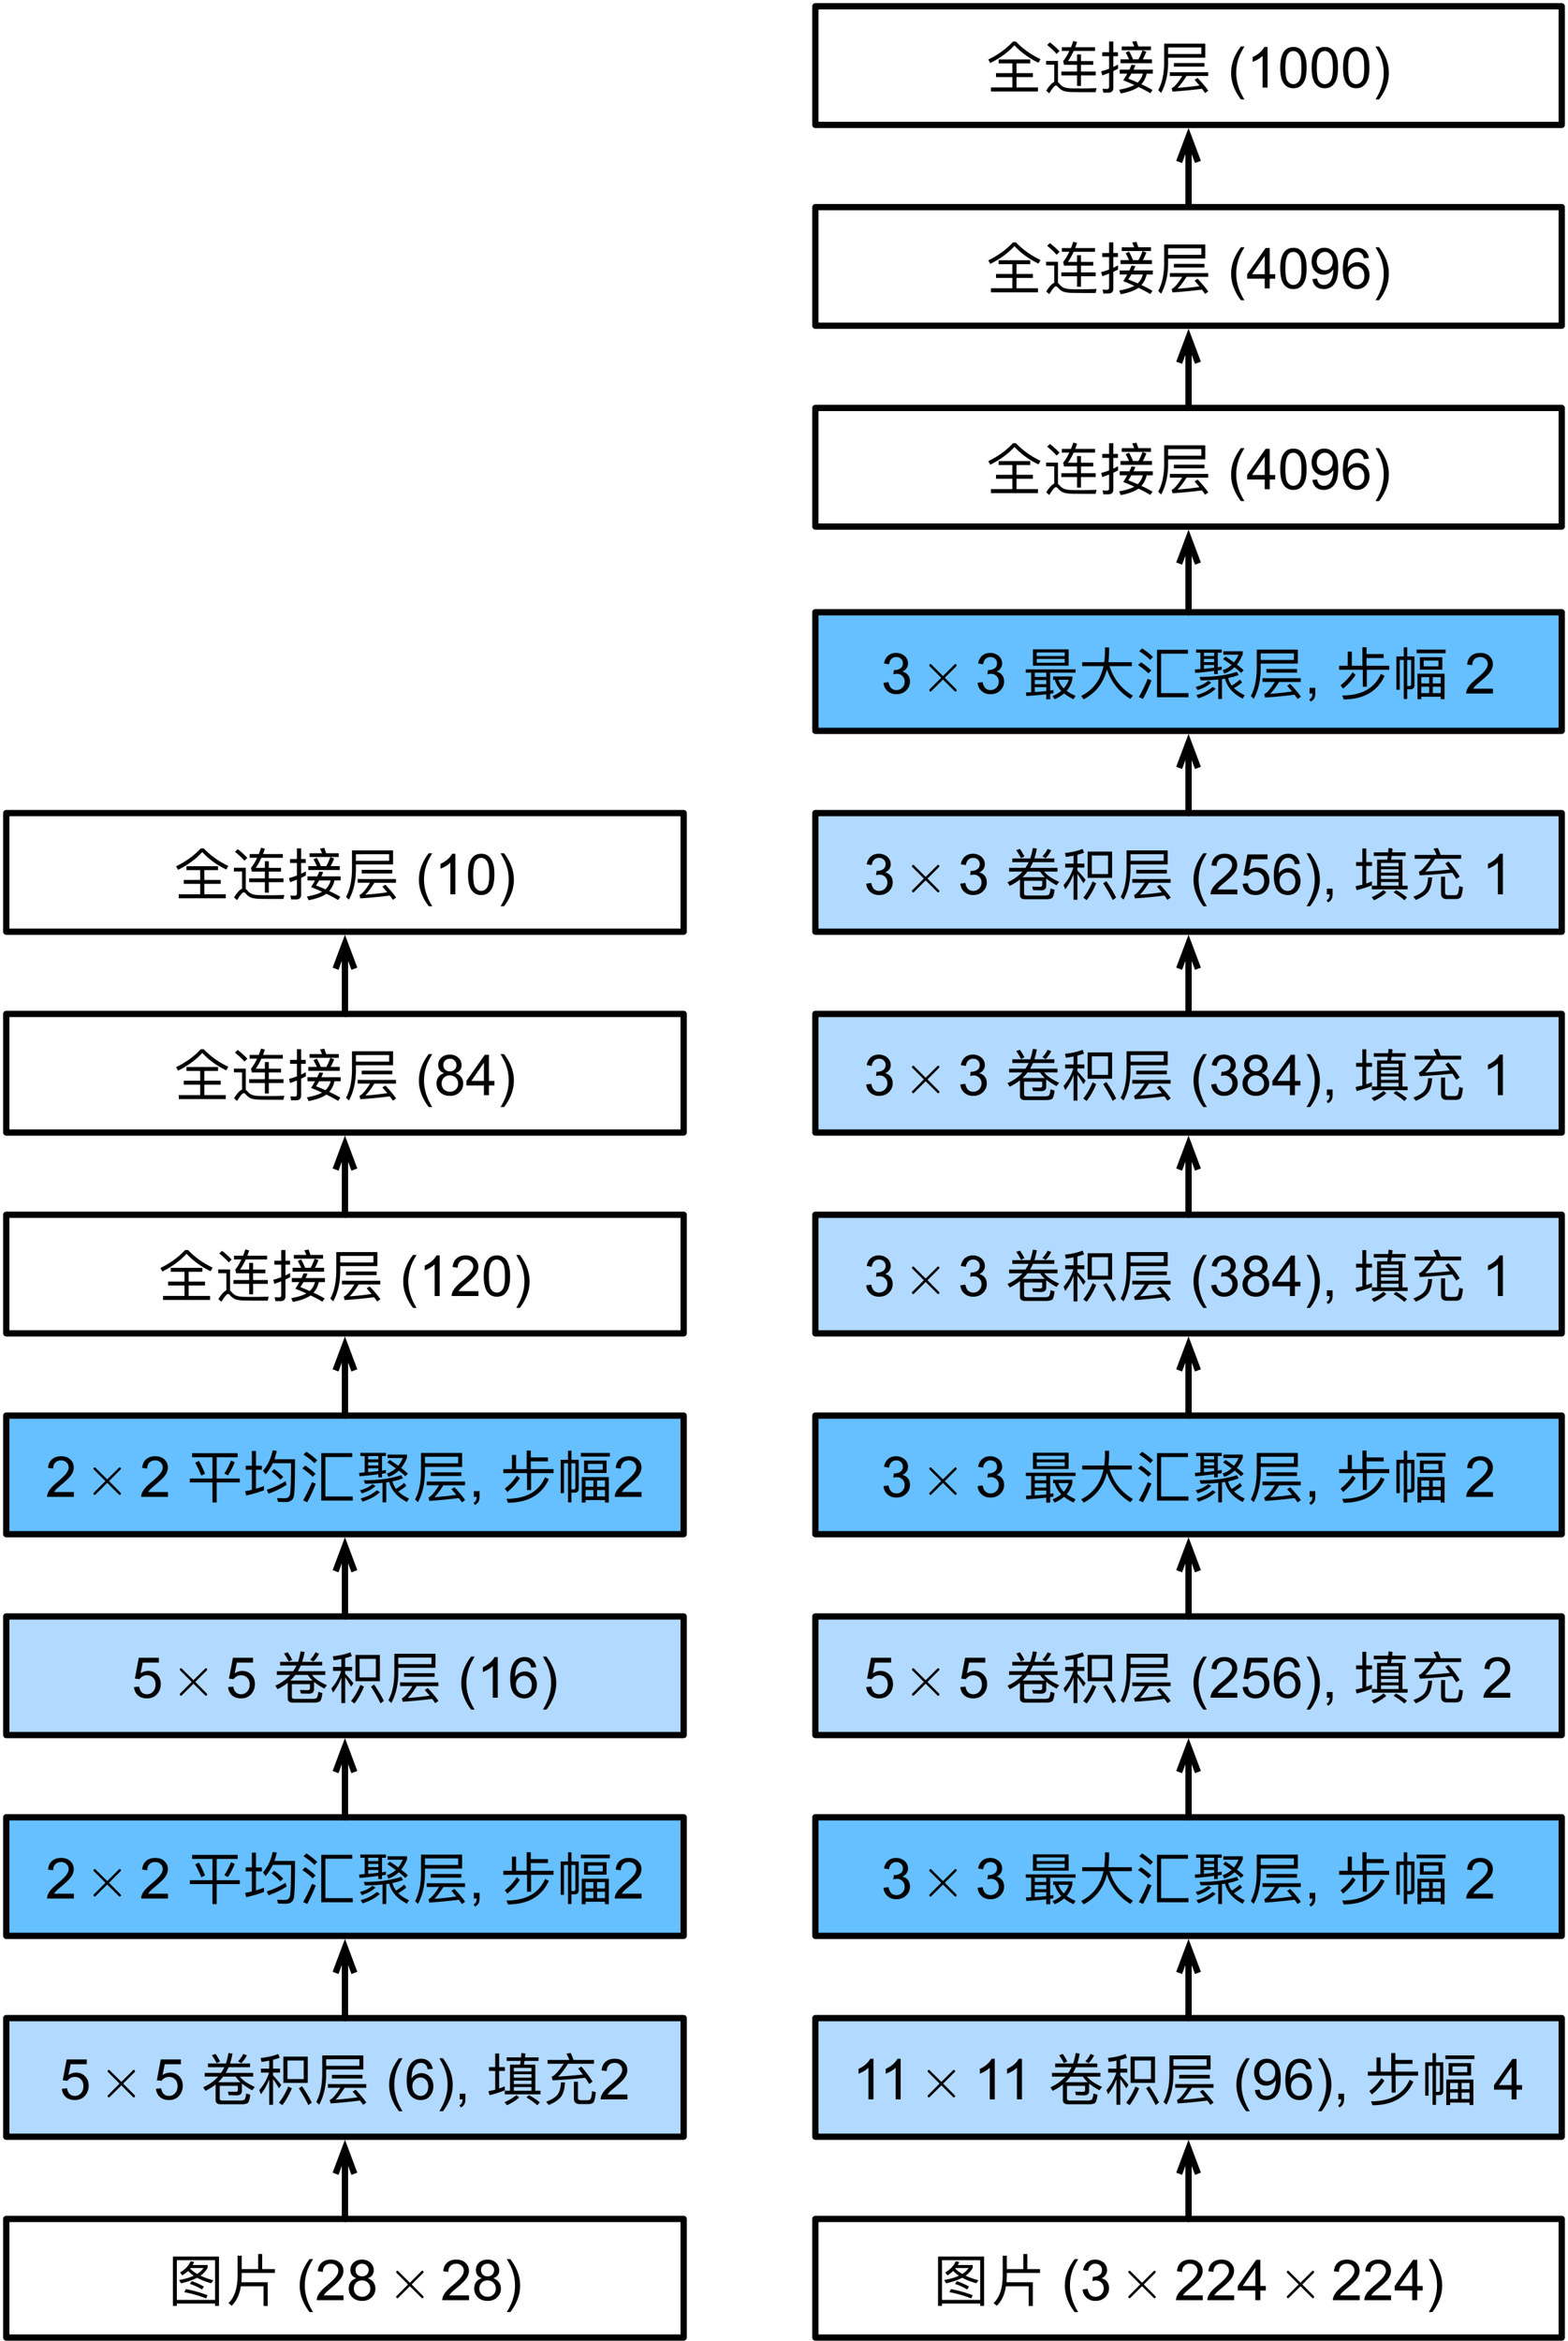 <svg xmlns="http://www.w3.org/2000/svg" xmlns:xlink="http://www.w3.org/1999/xlink" width="250pt" height="373pt" viewBox="0 0 250 373"><defs><symbol id="a" overflow="visible"><path d="M3.64-6.187c-.296.687-.843 1.28-1.671 1.765l.36.469a6.3 6.3 0 0 0 .921-.703c.25.265.563.515.906.75-.625.297-1.406.531-2.343.687l.296.531q1.523-.35 2.579-.89c.625.344 1.375.64 2.25.875l.328-.485a11 11 0 0 1-2.047-.718c.5-.36.89-.781 1.14-1.266v-.437H3.984c.079-.172.157-.328.235-.5Zm1.047 2a6.2 6.2 0 0 1-1.109-.829.3.3 0 0 1 .078-.109h2.047c-.234.36-.578.672-1.016.938m-1.796 2.42-.25.485c1.218.234 2.375.562 3.484 1l.219-.516a20.5 20.5 0 0 0-3.453-.969m.937-1.265-.297.437c.672.219 1.313.5 1.938.89l.297-.468a11 11 0 0 0-1.938-.86m4.344-3.922H.828v7.86h.625V.53h6.094v.375h.625ZM1.453-.047v-6.328h6.094v6.328Zm0 0" style="stroke:none"/></symbol><symbol id="b" overflow="visible"><path d="M2.797-4.344h5.297v-.61H6.063v-2.405h-.641v2.406H2.797v-2.14H2.14v3.296C2.109-1.859 1.64-.437.688.453l.5.438C1.953.17 2.452-.875 2.656-2.22h3.625V.92h.657v-3.78H2.75l.047-.938Zm0 0" style="stroke:none"/></symbol><symbol id="n" overflow="visible"><path d="m2.36-7.234-.579.203c.266.36.516.781.75 1.25l.547-.25a8 8 0 0 0-.719-1.203m4.421 0a4 4 0 0 1-.828 1.172l.516.296c.36-.359.656-.78.89-1.25ZM1.156-5.72v.594h2.61a5.2 5.2 0 0 1-.532.906H.641v.594h2.14c-.625.703-1.422 1.281-2.39 1.703l.359.563a8.2 8.2 0 0 0 1.625-1.016V.078c0 .469.266.703.813.703h3.328C7 .781 7.313.703 7.5.578c.188-.172.313-.61.39-1.312l-.64-.203c-.047.453-.125.75-.219.921-.078.125-.312.204-.687.204h-2.89c-.282 0-.423-.11-.423-.313v-2.031h2.89v.672c0 .187-.124.28-.359.28-.375 0-.78-.015-1.234-.03l.14.562c.438.016.876.031 1.345.031.484-.03.734-.25.75-.671v-1.22q.68.564 1.64 1.079l.422-.531C7.531-2.47 6.719-3 6.235-3.625h2.124v-.594H3.984c.172-.281.313-.593.47-.906h3.405v-.594H4.672a11 11 0 0 0 .39-1.578l-.64-.078a10 10 0 0 1-.406 1.656Zm2.422 2.094h2c.203.313.453.61.766.89H2.78q.422-.398.797-.89m0 0" style="stroke:none"/></symbol><symbol id="o" overflow="visible"><path d="M.688-5.969c.437-.047.843-.125 1.234-.203v1.281H.594v.625H1.89A7.3 7.3 0 0 1 .328-1.484l.266.672c.547-.704.984-1.516 1.328-2.391V.859h.61V-3.25c.265.36.577.86.952 1.484l.36-.53A22 22 0 0 0 2.53-3.814v-.453h1.11v-.625H2.53v-1.421a10 10 0 0 0 1.063-.313l-.235-.61c-.796.329-1.734.532-2.796.641Zm3.484-.843v4.187h3.89v-4.187Zm3.25 3.578H4.828v-2.953h2.594ZM4.953-2.047c-.406 1-.906 1.86-1.484 2.578l.547.39A12 12 0 0 0 5.53-1.765Zm2.203-.047-.515.328c.625.97 1.14 1.86 1.515 2.672l.547-.39c-.36-.735-.875-1.61-1.547-2.61m0 0" style="stroke:none"/></symbol><symbol id="p" overflow="visible"><path d="M2.922-3.906v.578h4.875v-.578Zm-.64 1.469v.593H4.25C3.625-.828 3.094-.204 2.703.031c-.047.016-.078.047-.14.063l.14.547A70 70 0 0 0 7.391.188c.187.218.343.453.5.687l.515-.36C8.016-.061 7.437-.75 6.703-1.53l-.484.297c.265.312.531.609.781.906a43 43 0 0 1-3.516.375c.422-.375.907-1.016 1.454-1.89H8.39v-.594Zm5.015-3.954v1.047H2V-6.39ZM2-4.766h5.922V-7H1.375v2.984C1.359-2.203 1.047-.734.422.406L.89.844C1.625-.516 2-2.141 2-4.016Zm0 0" style="stroke:none"/></symbol><symbol id="t" overflow="visible"><path d="M4.219-7.375v2.953H2.53v-2.25h-.656v2.25H.5v.64h3.781v2.704h.64v-2.703H8.5v-.64H4.875v-1.235h2.734v-.625H4.875v-1.094Zm2.937 4.25C6.172-.844 4.11.313 1 .313l.234.625Q6.04.914 7.75-2.812Zm-4.5-.266A8.4 8.4 0 0 1 .734-1.312l.407.53a9.4 9.4 0 0 0 1.984-2.187Zm0 0" style="stroke:none"/></symbol><symbol id="u" overflow="visible"><path d="M3.86-7v.578h4.624V-7Zm.515 1.219v1.984h3.578V-5.78Zm2.969 1.453h-2.36v-.922h2.36Zm.968 1.172H4V.906h.61v-.39h3.093v.39h.61ZM4.61-.062v-1.016h1.25v1.016Zm1.829 0v-1.016h1.265v1.016ZM4.609-1.61v-1h1.25v1Zm1.829-1h1.265v1H6.437ZM2.89-.672c.406 0 .625-.219.625-.656v-4.578H2.359V-7.36h-.546v1.453H.64v5.312h.53v-4.75h.642v6.22h.546V-.719v.047Zm-.532-4.672h.625v3.907c0 .156-.093.25-.265.25l-.36-.016Zm0 0" style="stroke:none"/></symbol><symbol id="w" overflow="visible"><path d="M.547-3.844v.516h.86v3.125l-.844.031.078.563A68 68 0 0 0 3.813.125v.797h.624V.047c.172-.031.36-.063.516-.094v-.515a5 5 0 0 1-.516.078v-2.844h4.047v-.516Zm1.437 3.61v-.782h1.829v.625c-.547.063-1.157.11-1.829.157m0-1.25v-.672h1.829v.672Zm0-1.157v-.687h1.829v.687Zm-.296-4.39v2.593h5.687V-7.03ZM6.75-4.906H2.297v-.61H6.75ZM2.297-5.97v-.578H6.75v.578Zm2.89 3.782A4.1 4.1 0 0 0 6.203-.423c-.375.328-.844.594-1.39.828l.328.5a5.8 5.8 0 0 0 1.515-.922c.407.344.907.641 1.5.922l.328-.531a6.8 6.8 0 0 1-1.421-.797c.437-.5.734-1.094.906-1.797v-.5H4.906v.531ZM6.61-.813a3.15 3.15 0 0 1-.859-1.374h1.64c-.156.5-.421.968-.78 1.374m0 0" style="stroke:none"/></symbol><symbol id="x" overflow="visible"><path d="M.547-4.984v.625h3.39C3.47-2.141 2.282-.562.376.39l.406.53c1.906-1 3.157-2.593 3.703-4.78C5.172-1.812 6.406-.25 8.22.859l.406-.515C6.781-.75 5.531-2.328 4.906-4.36h3.547v-.625H4.72c.062-.563.11-1.141.11-1.782v-.578h-.657v.735a14 14 0 0 1-.125 1.625Zm0 0" style="stroke:none"/></symbol><symbol id="y" overflow="visible"><path d="M4.125-.062v-6.282h4.281v-.625H3.47V.594h5.015v-.656ZM1.094-7.187l-.453.453c.75.484 1.328.937 1.734 1.375l.453-.47a12 12 0 0 0-1.734-1.359M.922-4.985l-.469.453c.703.468 1.235.906 1.64 1.328l.47-.469q-.68-.656-1.641-1.312m1.062 2.656C1.594-1.344 1.11-.375.578.562l.656.297c.5-.906.938-1.906 1.36-2.953Zm0 0" style="stroke:none"/></symbol><symbol id="z" overflow="visible"><path d="M4.234-2.234V.875h.594v-3.172l.484-.078Q5.829-.359 8.126.813l.328-.547C7.766-.047 7.188-.422 6.75-.86c.516-.313.953-.61 1.281-.907l-.344-.453c-.343.328-.78.64-1.296.953a3.4 3.4 0 0 1-.578-1.203A10 10 0 0 0 7.5-2.954l-.297-.5c-1.562.531-3.562.812-5.953.812l.188.547a26 26 0 0 0 2.796-.14M.704-7.016v.516h.687v2.61c-.297.015-.578.046-.891.078l.063.53a48 48 0 0 0 3.015-.327v.5h.578v-.578c.203-.032.407-.063.625-.094v-.5c-.203.031-.422.062-.625.11V-6.5h.625v-.516Zm1.25 3.079v-.61h1.624v.438c-.5.062-1.047.125-1.625.172m0-1.063v-.516h1.624V-5Zm0-.969V-6.5h1.624v.531Zm3.437.094-.39.39c.484.313.953.641 1.36.938a3.8 3.8 0 0 1-1.423.828l.25.531a4.4 4.4 0 0 0 1.641-1c.39.297.734.594 1.031.907l.422-.422a14 14 0 0 0-1.078-.906c.36-.453.688-1 .938-1.657v-.468H5.047v.547h2.437c-.218.453-.453.875-.75 1.234-.406-.313-.859-.61-1.343-.922M2.64-2.031c-.25.219-.532.39-.828.562a6 6 0 0 1-1.172.422l.312.5c.516-.187.953-.36 1.281-.547.297-.172.594-.375.891-.64Zm.703.984a6.4 6.4 0 0 1-1.094.734A6.8 6.8 0 0 1 .75.25l.313.516C1.734.53 2.266.313 2.688.078a6.6 6.6 0 0 0 1.14-.828Zm0 0" style="stroke:none"/></symbol><symbol id="C" overflow="visible"><path d="M3.281-6.687v.562h2.235c-.032.188-.063.39-.094.594h-1.61v4.156H2.97v.578h5.703v-.578h-.828v-4.156H6.03c.032-.188.063-.39.094-.594h2.234v-.562H6.203c.016-.204.047-.391.063-.61L5.64-7.39c-.032.235-.047.47-.063.704Zm1.14 5.312v-.594h2.813v.594Zm0-1.062v-.547h2.813v.547Zm0-1.016V-4h2.813v.547Zm0-1v-.563h2.813v.563ZM6.829-.672l-.406.36c.61.359 1.203.765 1.734 1.25l.406-.454A10.5 10.5 0 0 0 6.829-.672m-2-.015c-.516.437-1.14.812-1.89 1.14l.39.485C4.094.578 4.75.172 5.266-.298ZM.453-5.141v.61h1v3l-1.078.234.172.625c.86-.203 1.687-.469 2.437-.765v-.641a16 16 0 0 1-.906.344v-2.797H3v-.61h-.922v-2.171h-.625v2.171Zm0 0" style="stroke:none"/></symbol><symbol id="D" overflow="visible"><path d="m4.484-7.39-.687.109c.187.312.344.64.484 1H.797v.61h2.578c-.734 1.077-1.328 1.75-1.766 2-.046.015-.093.03-.156.046l.156.594a91 91 0 0 0 5.188-.406c.234.328.437.656.625.984l.547-.375c-.422-.688-1.016-1.485-1.782-2.406l-.515.328c.266.312.516.625.75.953-1.313.14-2.64.25-3.953.328.453-.406.984-1.094 1.578-2.047h4.156v-.61H4.938a14 14 0 0 0-.454-1.109M2.938-2.704c-.047.922-.25 1.594-.594 2C2-.281 1.406.078.578.375l.406.516C1.906.516 2.547.078 2.938-.422c.359-.484.578-1.234.64-2.281ZM7.328.75q.492 0 .75-.234c.188-.188.313-.735.406-1.657l-.593-.171c-.047.75-.157 1.203-.297 1.328a.76.76 0 0 1-.438.125H6.11c-.312 0-.468-.141-.468-.407v-2.546H5v2.656c0 .61.313.906.938.906Zm0 0" style="stroke:none"/></symbol><symbol id="K" overflow="visible"><path d="M4.266-7.328q-1.57 1.71-3.938 2.86l.313.562c1.593-.797 2.875-1.75 3.859-2.828 1.063 1.14 2.328 2.062 3.828 2.78l.328-.577a12.9 12.9 0 0 1-3.922-2.797ZM1.984-4.484v.625h2.188v1.562h-2.61v.625h2.61v1.656H.75v.641h7.5v-.64H4.828v-1.657h2.61v-.625h-2.61v-1.562h2.188v-.625Zm0 0" style="stroke:none"/></symbol><symbol id="L" overflow="visible"><path d="m1.156-7.203-.437.422c.625.515 1.14.984 1.5 1.422l.469-.453c-.422-.47-.938-.922-1.532-1.391M6.375.734h2.063l.156-.64c-.235.015-.578.015-1 .031-.453.016-.875.016-1.297.016-.703 0-1.281 0-1.75-.016-.531-.016-.922-.094-1.203-.219-.25-.11-.469-.297-.688-.562-.078-.078-.14-.156-.219-.203v-3.375H.548v.593h1.297v2.735C1.47-.734 1.048-.281.564.484l.484.438c.5-.828.86-1.25 1.062-1.25.11 0 .235.078.344.234.281.313.594.547.953.657.36.093.813.156 1.39.156.563.015 1.095.015 1.579.015M3.063-6.422v.594H4.25c-.297.64-.625 1.187-.984 1.61l.14.593h2.078v1.078h-2.5v.61h2.5v1.671h.625v-1.671h2.344v-.61H6.11v-1.078h1.954v-.594H6.109V-5.28h-.625v1.062H4.031c.328-.468.625-1 .907-1.61h3.406v-.593H5.188c.109-.281.203-.547.296-.844l-.609-.156c-.11.344-.234.688-.36 1Zm0 0" style="stroke:none"/></symbol><symbol id="M" overflow="visible"><path d="m4.766-5.828-.532.25c.188.328.36.687.547 1.078H3.406v.625h5.016V-4.5H6.969q.304-.54.562-1.219l-.61-.218c-.187.515-.39.984-.64 1.437h-.875a12 12 0 0 0-.64-1.328m1.187-1.578-.672.11c.094.218.203.468.313.75H3.609v.593h4.657v-.594H6.25c-.11-.312-.203-.61-.297-.86M1.453.812c.531 0 .813-.25.813-.78v-2.657L3.016-3v-.656l-.75.375V-5H3v-.625h-.734v-1.703h-.672v1.703H.5V-5h1.094v2a10 10 0 0 1-1.266.406l.172.656c.36-.125.734-.265 1.094-.406v2.219c0 .234-.125.344-.36.344C1.016.219.781.203.547.188l.125.625Zm3.703-4.437c-.093.25-.203.5-.328.766H3.281v.64h1.203c-.187.344-.39.688-.64 1.063.625.25 1.219.484 1.765.75-.562.312-1.375.562-2.421.75l.265.594C4.75.688 5.688.328 6.281-.095 7 .25 7.625.578 8.156.906l.36-.515a19 19 0 0 0-1.782-.922c.422-.453.704-1.031.844-1.688h.984v-.64H5.485c.11-.22.204-.453.297-.703ZM6.97-2.219a2.8 2.8 0 0 1-.83 1.422 33 33 0 0 0-1.5-.625c.172-.25.343-.516.5-.797Zm0 0" style="stroke:none"/></symbol><symbol id="R" overflow="visible"><path d="M.875-6.953v.64h3.25v3.391H.515v.625h3.61V.891h.672v-3.188h3.687v-.625H4.797v-3.39H8.14v-.641Zm1.094 1.219-.594.297c.328.593.656 1.28.969 2.046l.594-.296a19 19 0 0 0-.97-2.047m5.11-.047a12 12 0 0 1-1.063 2.062l.578.297c.437-.687.797-1.375 1.078-2.094Zm0 0" style="stroke:none"/></symbol><symbol id="S" overflow="visible"><path d="M6.766-2.516C5.938-1.969 4.938-1.5 3.78-1.125l.281.61c1.141-.407 2.094-.876 2.875-1.407ZM4.953-4.422l-.406.406a10 10 0 0 1 1.406 1.282l.453-.438a9 9 0 0 0-1.453-1.25M4.72-7.406c-.266 1.281-.782 2.36-1.547 3.25l.422.562a7.6 7.6 0 0 0 1.14-1.765h2.922C7.641-2.625 7.594-1.016 7.5-.484c-.078.468-.344.703-.812.703-.36 0-.782-.016-1.266-.031l.156.609c.578.015.984.031 1.219.031.797 0 1.234-.375 1.328-1.094.11-.718.156-2.625.156-5.718H5c.14-.422.281-.875.375-1.344ZM.422-4.953v.625h.984v3.203a11 11 0 0 1-1.078.219L.5-.22c1.016-.218 1.953-.5 2.828-.828v-.672q-.61.235-1.265.422v-3.031H3v-.625h-.937v-2.36h-.657v2.36Zm0 0" style="stroke:none"/></symbol><symbol id="d" overflow="visible"><path d="M2.11 1.89A8 8 0 0 1 1-.03a6 6 0 0 1-.453-2.297Q.546-3.37.89-4.344q.386-1.107 1.218-2.203h.563q-.534.91-.703 1.297-.27.609-.422 1.266a7.5 7.5 0 0 0-.188 1.656q0 2.109 1.313 4.219Zm0 0" style="stroke:none"/></symbol><symbol id="e" overflow="visible"><path d="m.375-1.703.797-.11c.094.45.242.774.453.97q.327.297.813.296.545 0 .921-.375a1.32 1.32 0 0 0 .391-.969q0-.545-.36-.89-.345-.36-.89-.36a2 2 0 0 0-.562.094l.093-.703q.078.017.125.016c.332 0 .633-.086.906-.266q.406-.263.407-.812a.96.96 0 0 0-.297-.72q-.298-.28-.766-.28-.455.002-.765.296-.298.284-.391.86l-.797-.14q.152-.797.656-1.235.515-.437 1.282-.438.527 0 .968.235.453.222.688.609.234.395.234.828c0 .281-.078.54-.234.766q-.223.346-.656.547c.382.086.68.265.89.547q.312.41.313 1.03c0 .563-.211 1.044-.625 1.438q-.61.58-1.547.578-.844.002-1.406-.5Q.453-.89.375-1.703m0 0" style="stroke:none"/></symbol><symbol id="h" overflow="visible"><path d="M4.531-.766V0H.266q0-.279.093-.547.17-.435.532-.86.357-.418 1.03-.968 1.044-.873 1.407-1.375.375-.497.375-.953c0-.313-.117-.57-.344-.781-.218-.22-.507-.328-.859-.328q-.581.002-.922.343-.344.345-.344.953l-.812-.093q.075-.905.625-1.375c.363-.32.851-.485 1.469-.485q.92 0 1.453.516.546.516.547 1.266-.002.39-.157.765a3 3 0 0 1-.53.797Q3.465-2.715 2.624-2q-.722.596-.922.813a3 3 0 0 0-.328.421Zm0 0" style="stroke:none"/></symbol><symbol id="i" overflow="visible"><path d="M2.906 0v-1.547H.11v-.719l2.938-4.171h.656v4.171h.875v.72h-.875V0Zm0-2.266v-2.906L.891-2.266Zm0 0" style="stroke:none"/></symbol><symbol id="k" overflow="visible"><path d="M1.11 1.89H.546Q1.859-.218 1.859-2.327a7.3 7.3 0 0 0-.187-1.64 8 8 0 0 0-.422-1.266 19 19 0 0 0-.703-1.313h.562q.826 1.096 1.22 2.203a6.07 6.07 0 0 1-.11 4.313 8.2 8.2 0 0 1-1.11 1.922m0 0" style="stroke:none"/></symbol><symbol id="l" overflow="visible"><path d="M3.36 0h-.797v-5.047a4 4 0 0 1-.75.563q-.47.268-.829.39v-.765c.438-.196.82-.442 1.157-.735q.498-.451.703-.875h.515Zm0 0" style="stroke:none"/></symbol><symbol id="q" overflow="visible"><path d="m.5-1.484.75-.079c.063.356.18.618.36.782q.28.234.718.234.356.001.625-.156c.188-.113.336-.266.453-.453q.187-.282.297-.75c.082-.313.125-.633.125-.969 0-.031-.008-.082-.015-.156a1.81 1.81 0 0 1-1.532.844q-.796 0-1.36-.579-.547-.575-.546-1.53c0-.657.191-1.18.578-1.579q.574-.593 1.453-.594c.414 0 .797.117 1.14.344.345.219.602.54.782.953q.282.628.281 1.813-.001 1.236-.265 1.968-.27.74-.797 1.125a2.12 2.12 0 0 1-1.25.375q-.752 0-1.235-.421Q.595-.735.5-1.484m3.234-2.844q0-.686-.375-1.078-.362-.406-.859-.407c-.355 0-.664.149-.922.438q-.392.422-.39 1.11c0 .406.117.742.359 1q.373.374.922.374.562 0 .906-.375.359-.387.36-1.062m0 0" style="stroke:none"/></symbol><symbol id="r" overflow="visible"><path d="m4.484-4.86-.796.063c-.063-.312-.165-.539-.297-.687a1.04 1.04 0 0 0-.782-.328q-.391.002-.671.203a1.9 1.9 0 0 0-.594.797q-.206.516-.219 1.484c.188-.281.414-.488.688-.625q.419-.218.875-.219.794.002 1.343.578.563.58.563 1.5c0 .406-.09.79-.266 1.14q-.269.517-.719.798a2 2 0 0 1-1.03.265Q1.591.11.968-.609.343-1.341.344-3.016c0-1.238.226-2.144.687-2.718q.594-.734 1.625-.735c.5 0 .91.149 1.235.438q.482.422.593 1.172M1.25-2.093q-.002.422.172.797.169.363.484.563.31.187.657.187.497 0 .859-.39.359-.406.36-1.11c0-.445-.122-.797-.36-1.047a1.14 1.14 0 0 0-.89-.39q-.533.002-.907.39-.375.377-.375 1m0 0" style="stroke:none"/></symbol><symbol id="s" overflow="visible"><path d="M.797 0v-.906h.906V0q0 .498-.187.797a1.17 1.17 0 0 1-.547.484L.75.938a.72.72 0 0 0 .36-.329Q1.231.404 1.25 0Zm0 0" style="stroke:none"/></symbol><symbol id="A" overflow="visible"><path d="m.375-1.687.828-.079q.094.611.422.922.342.299.813.297.575 0 .968-.422c.27-.289.406-.672.406-1.14q-.002-.686-.39-1.078-.375-.389-.985-.391-.392 0-.703.187-.298.175-.484.438l-.734-.094.625-3.312h3.203v.765H1.766l-.344 1.719a2.15 2.15 0 0 1 1.219-.39q.842.002 1.422.577c.382.387.578.887.578 1.5q-.001.878-.5 1.516c-.418.524-.985.781-1.703.781Q1.56.11 1-.375.45-.874.375-1.687m0 0" style="stroke:none"/></symbol><symbol id="G" overflow="visible"><path d="M1.594-3.5c-.336-.113-.578-.281-.735-.5a1.4 1.4 0 0 1-.234-.812c0-.47.164-.86.5-1.172.344-.32.79-.485 1.344-.485q.843.001 1.36.5.515.485.515 1.188 0 .44-.235.781c-.156.219-.398.387-.718.5q.59.207.906.64.311.424.312 1.016-.001.83-.593 1.39Q3.435.11 2.484.11 1.53.11.938-.453.358-1.016.359-1.86c0-.414.102-.766.313-1.047.219-.29.523-.489.922-.594m-.157-1.328q0 .457.282.75c.195.187.453.281.765.281q.47 0 .75-.281a1 1 0 0 0 .297-.719 1 1 0 0 0-.297-.719q-.298-.294-.75-.296-.456.002-.75.296a.9.9 0 0 0-.296.688M1.172-1.86q-.001.345.156.656.17.315.484.484.313.174.688.172c.375 0 .68-.117.922-.36q.375-.358.375-.921 0-.576-.375-.953-.377-.375-.953-.375-.563 0-.938.375-.361.375-.36.922m0 0" style="stroke:none"/></symbol><symbol id="N" overflow="visible"><path d="M.375-3.172q0-1.139.234-1.844c.157-.468.383-.828.688-1.078q.468-.375 1.172-.375.528 0 .922.219.387.206.64.594c.164.261.297.578.39.953q.155.564.157 1.531 0 1.125-.234 1.828-.235.691-.703 1.078Q3.183.11 2.469.11q-.926 0-1.453-.672c-.43-.532-.641-1.399-.641-2.61m.813 0c0 1.055.117 1.758.359 2.11q.373.515.922.515.546 0 .922-.515.375-.528.375-2.11 0-1.593-.375-2.11c-.25-.35-.559-.53-.922-.53-.367 0-.656.152-.875.453-.274.398-.407 1.125-.407 2.187m0 0" style="stroke:none"/></symbol><symbol id="g" overflow="visible"><path d="m3.75-2.25 1.781-1.781c.094-.11.125-.125.125-.188a.19.19 0 0 0-.187-.187c-.063 0-.11.031-.188.125L3.484-2.5 1.688-4.281c-.094-.11-.125-.125-.188-.125a.19.19 0 0 0-.187.187c0 .063.046.11.125.188l1.78 1.781-1.78 1.797c-.094.078-.125.14-.125.187 0 .11.093.188.187.188.063 0 .094-.016.188-.125l1.796-1.781 1.797 1.78c.078.095.14.126.188.126a.18.18 0 0 0 .187-.188c0-.062-.031-.078-.125-.187Zm0 0" style="stroke:none"/></symbol><clipPath id="f"><path d="M179.734 361.625h4.75v4.75h-4.75Zm0 0"/></clipPath><clipPath id="j"><path d="M205 361.625h4.75v4.75H205Zm0 0"/></clipPath><clipPath id="m"><path d="M147.742 329.625h4.75v4.75h-4.75Zm0 0"/></clipPath><clipPath id="v"><path d="M148 297.625h4.75v4.75H148Zm0 0"/></clipPath><clipPath id="B"><path d="M145.242 265.625h4.75v4.75h-4.75Zm0 0"/></clipPath><clipPath id="E"><path d="M148 233.625h4.75v4.75H148Zm0 0"/></clipPath><clipPath id="F"><path d="M145.242 201.625h4.75v4.75h-4.75Zm0 0"/></clipPath><clipPath id="H"><path d="M145.242 169.625h4.75v4.75h-4.75Zm0 0"/></clipPath><clipPath id="I"><path d="M145.242 137.625h4.75v4.75h-4.75Zm0 0"/></clipPath><clipPath id="J"><path d="M148 105.625h4.75v4.75H148Zm0 0"/></clipPath><clipPath id="O"><path d="M63 361.625h4.75v4.75H63Zm0 0"/></clipPath><clipPath id="P"><path d="M17 329.625h4.75v4.75H17Zm0 0"/></clipPath><clipPath id="Q"><path d="M14.746 297.625h4.75v4.75h-4.75Zm0 0"/></clipPath><clipPath id="T"><path d="M28.5 265.625h4.75v4.75H28.5Zm0 0"/></clipPath><clipPath id="U"><path d="M14.746 233.625h4.75v4.75h-4.75Zm0 0"/></clipPath></defs><path d="M195.5 284.55v-7.198" style="fill:none;stroke-width:1;stroke-linecap:round;stroke-linejoin:round;stroke:#000;stroke-opacity:1;stroke-miterlimit:10" transform="translate(-6 -123)"/><path d="M195.5 273.352v4m-1.5 0 1.5-4 1.5 4" style="fill:none;stroke-width:1;stroke-linecap:butt;stroke-linejoin:miter;stroke:#000;stroke-opacity:1;stroke-miterlimit:10" transform="translate(-6 -123)"/><path d="M136 476.55h119v18.9H136Zm0 0" style="fill:none;stroke-width:1;stroke-linecap:round;stroke-linejoin:round;stroke:#000;stroke-opacity:1;stroke-miterlimit:10" transform="translate(-6 -123)"/><g style="fill:#000;fill-opacity:1"><use xlink:href="#a" x="148.733" y="366.5"/><use xlink:href="#b" x="157.733" y="366.5"/></g><use xlink:href="#c" x="166.733" y="366.5" style="fill:#000;fill-opacity:1"/><g style="fill:#000;fill-opacity:1"><use xlink:href="#d" x="169.233" y="366.5"/><use xlink:href="#e" x="172.23" y="366.5"/></g><use xlink:href="#c" x="177.236" y="366.5" style="fill:#000;fill-opacity:1"/><g clip-path="url(#f)"><use xlink:href="#g" x="178.598" y="366.237" style="fill:#000;fill-opacity:1"/><use xlink:href="#g" x="178.598" y="366.237" style="fill:#000;fill-opacity:1"/></g><g style="fill:#000;fill-opacity:1"><use xlink:href="#c" x="184.736" y="366.5"/><use xlink:href="#h" x="187.237" y="366.5"/><use xlink:href="#h" x="192.239" y="366.5"/><use xlink:href="#i" x="197.241" y="366.5"/><use xlink:href="#c" x="202.243" y="366.5"/></g><g clip-path="url(#j)"><use xlink:href="#g" x="203.862" y="366.237" style="fill:#000;fill-opacity:1"/><use xlink:href="#g" x="203.862" y="366.237" style="fill:#000;fill-opacity:1"/></g><g style="fill:#000;fill-opacity:1"><use xlink:href="#c" x="209.753" y="366.5"/><use xlink:href="#h" x="212.254" y="366.5"/><use xlink:href="#h" x="217.256" y="366.5"/><use xlink:href="#i" x="222.258" y="366.5"/><use xlink:href="#k" x="227.26" y="366.5"/></g><path d="M130 340.45h119v-18.9H130Zm0 0" style="stroke:none;fill-rule:nonzero;fill:#b2d9ff;fill-opacity:1"/><path d="M136 444.55h119v18.9H136Zm0 0" style="fill:none;stroke-width:1;stroke-linecap:round;stroke-linejoin:round;stroke:#000;stroke-opacity:1;stroke-miterlimit:10" transform="translate(-6 -123)"/><g style="fill:#000;fill-opacity:1"><use xlink:href="#l" x="135.9" y="334.5"/><use xlink:href="#l" x="140.238" y="334.5"/></g><use xlink:href="#c" x="145.241" y="334.5" style="fill:#000;fill-opacity:1"/><g clip-path="url(#m)"><use xlink:href="#g" x="146.606" y="334.237" style="fill:#000;fill-opacity:1"/><use xlink:href="#g" x="146.606" y="334.237" style="fill:#000;fill-opacity:1"/></g><g style="fill:#000;fill-opacity:1"><use xlink:href="#c" x="152.744" y="334.5"/><use xlink:href="#l" x="155.244" y="334.5"/></g><g style="fill:#000;fill-opacity:1"><use xlink:href="#l" x="159.58" y="334.5"/><use xlink:href="#c" x="164.582" y="334.5"/></g><g style="fill:#000;fill-opacity:1"><use xlink:href="#n" x="167.087" y="334.5"/><use xlink:href="#o" x="176.087" y="334.5"/><use xlink:href="#p" x="185.087" y="334.5"/></g><use xlink:href="#c" x="194.087" y="334.5" style="fill:#000;fill-opacity:1"/><g style="fill:#000;fill-opacity:1"><use xlink:href="#d" x="196.588" y="334.5"/><use xlink:href="#q" x="199.585" y="334.5"/></g><use xlink:href="#r" x="204.59" y="334.5" style="fill:#000;fill-opacity:1"/><g style="fill:#000;fill-opacity:1"><use xlink:href="#k" x="209.596" y="334.5"/><use xlink:href="#s" x="212.593" y="334.5"/></g><use xlink:href="#c" x="215.093" y="334.5" style="fill:#000;fill-opacity:1"/><g style="fill:#000;fill-opacity:1"><use xlink:href="#t" x="217.594" y="334.5"/><use xlink:href="#u" x="226.594" y="334.5"/></g><g style="fill:#000;fill-opacity:1"><use xlink:href="#c" x="235.594" y="334.5"/><use xlink:href="#i" x="238.094" y="334.5"/></g><path d="M130 308.45h119v-18.9H130Zm0 0" style="stroke:none;fill-rule:nonzero;fill:#66bfff;fill-opacity:1"/><path d="M136 412.55h119v18.9H136Zm0 0" style="fill:none;stroke-width:1;stroke-linecap:round;stroke-linejoin:round;stroke:#000;stroke-opacity:1;stroke-miterlimit:10" transform="translate(-6 -123)"/><g style="fill:#000;fill-opacity:1"><use xlink:href="#e" x="140.49" y="302.5"/><use xlink:href="#c" x="145.496" y="302.5"/></g><g clip-path="url(#v)"><use xlink:href="#g" x="146.862" y="302.237" style="fill:#000;fill-opacity:1"/><use xlink:href="#g" x="146.862" y="302.237" style="fill:#000;fill-opacity:1"/></g><g style="fill:#000;fill-opacity:1"><use xlink:href="#c" x="152.996" y="302.5"/><use xlink:href="#e" x="155.496" y="302.5"/><use xlink:href="#c" x="160.499" y="302.5"/></g><g style="fill:#000;fill-opacity:1"><use xlink:href="#w" x="163.003" y="302.5"/><use xlink:href="#x" x="172.003" y="302.5"/><use xlink:href="#y" x="181.003" y="302.5"/><use xlink:href="#z" x="190.003" y="302.5"/><use xlink:href="#p" x="199.003" y="302.5"/></g><g style="fill:#000;fill-opacity:1"><use xlink:href="#s" x="208.003" y="302.5"/><use xlink:href="#c" x="210.503" y="302.5"/></g><g style="fill:#000;fill-opacity:1"><use xlink:href="#t" x="213.004" y="302.5"/><use xlink:href="#u" x="222.004" y="302.5"/></g><g style="fill:#000;fill-opacity:1"><use xlink:href="#c" x="231.004" y="302.5"/><use xlink:href="#h" x="233.504" y="302.5"/></g><path d="M130 276.45h119v-18.9H130Zm0 0" style="stroke:none;fill-rule:nonzero;fill:#b2d9ff;fill-opacity:1"/><path d="M136 380.55h119v18.9H136Zm0 0" style="fill:none;stroke-width:1;stroke-linecap:round;stroke-linejoin:round;stroke:#000;stroke-opacity:1;stroke-miterlimit:10" transform="translate(-6 -123)"/><g style="fill:#000;fill-opacity:1"><use xlink:href="#A" x="137.735" y="270.5"/><use xlink:href="#c" x="142.741" y="270.5"/></g><g clip-path="url(#B)"><use xlink:href="#g" x="144.103" y="270.237" style="fill:#000;fill-opacity:1"/><use xlink:href="#g" x="144.103" y="270.237" style="fill:#000;fill-opacity:1"/></g><g style="fill:#000;fill-opacity:1"><use xlink:href="#c" x="150.241" y="270.5"/><use xlink:href="#A" x="152.741" y="270.5"/><use xlink:href="#c" x="157.743" y="270.5"/></g><g style="fill:#000;fill-opacity:1"><use xlink:href="#n" x="160.247" y="270.5"/><use xlink:href="#o" x="169.247" y="270.5"/><use xlink:href="#p" x="178.247" y="270.5"/></g><use xlink:href="#c" x="187.247" y="270.5" style="fill:#000;fill-opacity:1"/><g style="fill:#000;fill-opacity:1"><use xlink:href="#d" x="189.748" y="270.5"/><use xlink:href="#h" x="192.744" y="270.5"/></g><use xlink:href="#A" x="197.75" y="270.5" style="fill:#000;fill-opacity:1"/><use xlink:href="#r" x="202.756" y="270.5" style="fill:#000;fill-opacity:1"/><g style="fill:#000;fill-opacity:1"><use xlink:href="#k" x="207.762" y="270.5"/><use xlink:href="#s" x="210.759" y="270.5"/></g><use xlink:href="#c" x="213.259" y="270.5" style="fill:#000;fill-opacity:1"/><g style="fill:#000;fill-opacity:1"><use xlink:href="#C" x="215.759" y="270.5"/><use xlink:href="#D" x="224.759" y="270.5"/></g><g style="fill:#000;fill-opacity:1"><use xlink:href="#c" x="233.759" y="270.5"/><use xlink:href="#h" x="236.259" y="270.5"/></g><path d="M130 244.45h119v-18.9H130Zm0 0" style="stroke:none;fill-rule:nonzero;fill:#66bfff;fill-opacity:1"/><path d="M136 348.55h119v18.9H136Zm0 0" style="fill:none;stroke-width:1;stroke-linecap:round;stroke-linejoin:round;stroke:#000;stroke-opacity:1;stroke-miterlimit:10" transform="translate(-6 -123)"/><g style="fill:#000;fill-opacity:1"><use xlink:href="#e" x="140.49" y="238.5"/><use xlink:href="#c" x="145.496" y="238.5"/></g><g clip-path="url(#E)"><use xlink:href="#g" x="146.862" y="238.237" style="fill:#000;fill-opacity:1"/><use xlink:href="#g" x="146.862" y="238.237" style="fill:#000;fill-opacity:1"/></g><g style="fill:#000;fill-opacity:1"><use xlink:href="#c" x="152.996" y="238.5"/><use xlink:href="#e" x="155.496" y="238.5"/><use xlink:href="#c" x="160.499" y="238.5"/></g><g style="fill:#000;fill-opacity:1"><use xlink:href="#w" x="163.003" y="238.5"/><use xlink:href="#x" x="172.003" y="238.5"/><use xlink:href="#y" x="181.003" y="238.5"/><use xlink:href="#z" x="190.003" y="238.5"/><use xlink:href="#p" x="199.003" y="238.5"/></g><g style="fill:#000;fill-opacity:1"><use xlink:href="#s" x="208.003" y="238.5"/><use xlink:href="#c" x="210.503" y="238.5"/></g><g style="fill:#000;fill-opacity:1"><use xlink:href="#t" x="213.004" y="238.5"/><use xlink:href="#u" x="222.004" y="238.5"/></g><g style="fill:#000;fill-opacity:1"><use xlink:href="#c" x="231.004" y="238.5"/><use xlink:href="#h" x="233.504" y="238.5"/></g><path d="M130 212.45h119v-18.9H130Zm0 0" style="stroke:none;fill-rule:nonzero;fill:#b2d9ff;fill-opacity:1"/><path d="M136 316.55h119v18.9H136Zm0 0" style="fill:none;stroke-width:1;stroke-linecap:round;stroke-linejoin:round;stroke:#000;stroke-opacity:1;stroke-miterlimit:10" transform="translate(-6 -123)"/><g style="fill:#000;fill-opacity:1"><use xlink:href="#e" x="137.735" y="206.5"/><use xlink:href="#c" x="142.741" y="206.5"/></g><g clip-path="url(#F)"><use xlink:href="#g" x="144.103" y="206.237" style="fill:#000;fill-opacity:1"/><use xlink:href="#g" x="144.103" y="206.237" style="fill:#000;fill-opacity:1"/></g><g style="fill:#000;fill-opacity:1"><use xlink:href="#c" x="150.241" y="206.5"/><use xlink:href="#e" x="152.741" y="206.5"/><use xlink:href="#c" x="157.743" y="206.5"/></g><g style="fill:#000;fill-opacity:1"><use xlink:href="#n" x="160.247" y="206.5"/><use xlink:href="#o" x="169.247" y="206.5"/><use xlink:href="#p" x="178.247" y="206.5"/></g><use xlink:href="#c" x="187.247" y="206.5" style="fill:#000;fill-opacity:1"/><g style="fill:#000;fill-opacity:1"><use xlink:href="#d" x="189.748" y="206.5"/><use xlink:href="#e" x="192.744" y="206.5"/></g><use xlink:href="#G" x="197.75" y="206.5" style="fill:#000;fill-opacity:1"/><use xlink:href="#i" x="202.756" y="206.5" style="fill:#000;fill-opacity:1"/><g style="fill:#000;fill-opacity:1"><use xlink:href="#k" x="207.762" y="206.5"/><use xlink:href="#s" x="210.759" y="206.5"/></g><use xlink:href="#c" x="213.259" y="206.5" style="fill:#000;fill-opacity:1"/><g style="fill:#000;fill-opacity:1"><use xlink:href="#C" x="215.759" y="206.5"/><use xlink:href="#D" x="224.759" y="206.5"/></g><g style="fill:#000;fill-opacity:1"><use xlink:href="#c" x="233.759" y="206.5"/><use xlink:href="#l" x="236.259" y="206.5"/></g><path d="M130 180.45h119v-18.9H130Zm0 0" style="stroke:none;fill-rule:nonzero;fill:#b2d9ff;fill-opacity:1"/><path d="M136 284.55h119v18.9H136Zm0 0" style="fill:none;stroke-width:1;stroke-linecap:round;stroke-linejoin:round;stroke:#000;stroke-opacity:1;stroke-miterlimit:10" transform="translate(-6 -123)"/><g style="fill:#000;fill-opacity:1"><use xlink:href="#e" x="137.735" y="174.5"/><use xlink:href="#c" x="142.741" y="174.5"/></g><g clip-path="url(#H)"><use xlink:href="#g" x="144.103" y="174.237" style="fill:#000;fill-opacity:1"/><use xlink:href="#g" x="144.103" y="174.237" style="fill:#000;fill-opacity:1"/></g><g style="fill:#000;fill-opacity:1"><use xlink:href="#c" x="150.241" y="174.5"/><use xlink:href="#e" x="152.741" y="174.5"/><use xlink:href="#c" x="157.743" y="174.5"/></g><g style="fill:#000;fill-opacity:1"><use xlink:href="#n" x="160.247" y="174.5"/><use xlink:href="#o" x="169.247" y="174.5"/><use xlink:href="#p" x="178.247" y="174.5"/></g><use xlink:href="#c" x="187.247" y="174.5" style="fill:#000;fill-opacity:1"/><g style="fill:#000;fill-opacity:1"><use xlink:href="#d" x="189.748" y="174.5"/><use xlink:href="#e" x="192.744" y="174.5"/></g><use xlink:href="#G" x="197.75" y="174.5" style="fill:#000;fill-opacity:1"/><use xlink:href="#i" x="202.756" y="174.5" style="fill:#000;fill-opacity:1"/><g style="fill:#000;fill-opacity:1"><use xlink:href="#k" x="207.762" y="174.5"/><use xlink:href="#s" x="210.759" y="174.5"/></g><use xlink:href="#c" x="213.259" y="174.5" style="fill:#000;fill-opacity:1"/><g style="fill:#000;fill-opacity:1"><use xlink:href="#C" x="215.759" y="174.5"/><use xlink:href="#D" x="224.759" y="174.5"/></g><g style="fill:#000;fill-opacity:1"><use xlink:href="#c" x="233.759" y="174.5"/><use xlink:href="#l" x="236.259" y="174.5"/></g><path d="M130 148.45h119v-18.9H130Zm0 0" style="stroke:none;fill-rule:nonzero;fill:#b2d9ff;fill-opacity:1"/><path d="M136 252.55h119v18.9H136Zm0 0" style="fill:none;stroke-width:1;stroke-linecap:round;stroke-linejoin:round;stroke:#000;stroke-opacity:1;stroke-miterlimit:10" transform="translate(-6 -123)"/><g style="fill:#000;fill-opacity:1"><use xlink:href="#e" x="137.735" y="142.5"/><use xlink:href="#c" x="142.741" y="142.5"/></g><g clip-path="url(#I)"><use xlink:href="#g" x="144.103" y="142.237" style="fill:#000;fill-opacity:1"/><use xlink:href="#g" x="144.103" y="142.237" style="fill:#000;fill-opacity:1"/></g><g style="fill:#000;fill-opacity:1"><use xlink:href="#c" x="150.241" y="142.5"/><use xlink:href="#e" x="152.741" y="142.5"/><use xlink:href="#c" x="157.743" y="142.5"/></g><g style="fill:#000;fill-opacity:1"><use xlink:href="#n" x="160.247" y="142.5"/><use xlink:href="#o" x="169.247" y="142.5"/><use xlink:href="#p" x="178.247" y="142.5"/></g><use xlink:href="#c" x="187.247" y="142.5" style="fill:#000;fill-opacity:1"/><g style="fill:#000;fill-opacity:1"><use xlink:href="#d" x="189.748" y="142.5"/><use xlink:href="#h" x="192.744" y="142.5"/></g><use xlink:href="#A" x="197.75" y="142.5" style="fill:#000;fill-opacity:1"/><use xlink:href="#r" x="202.756" y="142.5" style="fill:#000;fill-opacity:1"/><g style="fill:#000;fill-opacity:1"><use xlink:href="#k" x="207.762" y="142.5"/><use xlink:href="#s" x="210.759" y="142.5"/></g><use xlink:href="#c" x="213.259" y="142.5" style="fill:#000;fill-opacity:1"/><g style="fill:#000;fill-opacity:1"><use xlink:href="#C" x="215.759" y="142.5"/><use xlink:href="#D" x="224.759" y="142.5"/></g><g style="fill:#000;fill-opacity:1"><use xlink:href="#c" x="233.759" y="142.5"/><use xlink:href="#l" x="236.259" y="142.5"/></g><path d="M195.5 348.55v-7.198" style="fill:none;stroke-width:1;stroke-linecap:round;stroke-linejoin:round;stroke:#000;stroke-opacity:1;stroke-miterlimit:10" transform="translate(-6 -123)"/><path d="M195.5 337.352v4m-1.5 0 1.5-4 1.5 4" style="fill:none;stroke-width:1;stroke-linecap:butt;stroke-linejoin:miter;stroke:#000;stroke-opacity:1;stroke-miterlimit:10" transform="translate(-6 -123)"/><path d="M195.5 380.55v-7.198" style="fill:none;stroke-width:1;stroke-linecap:round;stroke-linejoin:round;stroke:#000;stroke-opacity:1;stroke-miterlimit:10" transform="translate(-6 -123)"/><path d="M195.5 369.352v4m-1.5 0 1.5-4 1.5 4" style="fill:none;stroke-width:1;stroke-linecap:butt;stroke-linejoin:miter;stroke:#000;stroke-opacity:1;stroke-miterlimit:10" transform="translate(-6 -123)"/><path d="M195.5 316.55v-7.198" style="fill:none;stroke-width:1;stroke-linecap:round;stroke-linejoin:round;stroke:#000;stroke-opacity:1;stroke-miterlimit:10" transform="translate(-6 -123)"/><path d="M195.5 305.352v4m-1.5 0 1.5-4 1.5 4" style="fill:none;stroke-width:1;stroke-linecap:butt;stroke-linejoin:miter;stroke:#000;stroke-opacity:1;stroke-miterlimit:10" transform="translate(-6 -123)"/><path d="M195.5 412.55v-7.198" style="fill:none;stroke-width:1;stroke-linecap:round;stroke-linejoin:round;stroke:#000;stroke-opacity:1;stroke-miterlimit:10" transform="translate(-6 -123)"/><path d="M195.5 401.352v4m-1.5 0 1.5-4 1.5 4" style="fill:none;stroke-width:1;stroke-linecap:butt;stroke-linejoin:miter;stroke:#000;stroke-opacity:1;stroke-miterlimit:10" transform="translate(-6 -123)"/><path d="M195.5 444.55v-7.198" style="fill:none;stroke-width:1;stroke-linecap:round;stroke-linejoin:round;stroke:#000;stroke-opacity:1;stroke-miterlimit:10" transform="translate(-6 -123)"/><path d="M195.5 433.352v4m-1.5 0 1.5-4 1.5 4" style="fill:none;stroke-width:1;stroke-linecap:butt;stroke-linejoin:miter;stroke:#000;stroke-opacity:1;stroke-miterlimit:10" transform="translate(-6 -123)"/><path d="M195.5 476.55v-7.198" style="fill:none;stroke-width:1;stroke-linecap:round;stroke-linejoin:round;stroke:#000;stroke-opacity:1;stroke-miterlimit:10" transform="translate(-6 -123)"/><path d="M195.5 465.352v4m-1.5 0 1.5-4 1.5 4" style="fill:none;stroke-width:1;stroke-linecap:butt;stroke-linejoin:miter;stroke:#000;stroke-opacity:1;stroke-miterlimit:10" transform="translate(-6 -123)"/><path d="M130 116.45h119v-18.9H130Zm0 0" style="stroke:none;fill-rule:nonzero;fill:#66bfff;fill-opacity:1"/><path d="M136 220.55h119v18.9H136Zm0 0" style="fill:none;stroke-width:1;stroke-linecap:round;stroke-linejoin:round;stroke:#000;stroke-opacity:1;stroke-miterlimit:10" transform="translate(-6 -123)"/><g style="fill:#000;fill-opacity:1"><use xlink:href="#e" x="140.49" y="110.5"/><use xlink:href="#c" x="145.496" y="110.5"/></g><g clip-path="url(#J)"><use xlink:href="#g" x="146.862" y="110.237" style="fill:#000;fill-opacity:1"/><use xlink:href="#g" x="146.862" y="110.237" style="fill:#000;fill-opacity:1"/></g><g style="fill:#000;fill-opacity:1"><use xlink:href="#c" x="152.996" y="110.5"/><use xlink:href="#e" x="155.496" y="110.5"/><use xlink:href="#c" x="160.499" y="110.5"/></g><g style="fill:#000;fill-opacity:1"><use xlink:href="#w" x="163.003" y="110.5"/><use xlink:href="#x" x="172.003" y="110.5"/><use xlink:href="#y" x="181.003" y="110.5"/><use xlink:href="#z" x="190.003" y="110.5"/><use xlink:href="#p" x="199.003" y="110.5"/></g><g style="fill:#000;fill-opacity:1"><use xlink:href="#s" x="208.003" y="110.5"/><use xlink:href="#c" x="210.503" y="110.5"/></g><g style="fill:#000;fill-opacity:1"><use xlink:href="#t" x="213.004" y="110.5"/><use xlink:href="#u" x="222.004" y="110.5"/></g><g style="fill:#000;fill-opacity:1"><use xlink:href="#c" x="231.004" y="110.5"/><use xlink:href="#h" x="233.504" y="110.5"/></g><path d="M195.5 156v-7.2" style="fill:none;stroke-width:1;stroke-linecap:round;stroke-linejoin:round;stroke:#000;stroke-opacity:1;stroke-miterlimit:10" transform="translate(-6 -123)"/><path d="M195.5 144.8v4m-1.5 0 1.5-4 1.5 4" style="fill:none;stroke-width:1;stroke-linecap:butt;stroke-linejoin:miter;stroke:#000;stroke-opacity:1;stroke-miterlimit:10" transform="translate(-6 -123)"/><path d="M136 188h119v18.898H136Zm0 0" style="fill:none;stroke-width:1;stroke-linecap:round;stroke-linejoin:round;stroke:#000;stroke-opacity:1;stroke-miterlimit:10" transform="translate(-6 -123)"/><g style="fill:#000;fill-opacity:1"><use xlink:href="#K" x="157.242" y="77.95"/><use xlink:href="#L" x="166.242" y="77.95"/><use xlink:href="#M" x="175.242" y="77.95"/><use xlink:href="#p" x="184.242" y="77.95"/></g><use xlink:href="#c" x="193.242" y="77.95" style="fill:#000;fill-opacity:1"/><g style="fill:#000;fill-opacity:1"><use xlink:href="#d" x="195.742" y="77.95"/><use xlink:href="#i" x="198.739" y="77.95"/></g><use xlink:href="#N" x="203.745" y="77.95" style="fill:#000;fill-opacity:1"/><use xlink:href="#q" x="208.751" y="77.95" style="fill:#000;fill-opacity:1"/><use xlink:href="#r" x="213.756" y="77.95" style="fill:#000;fill-opacity:1"/><use xlink:href="#k" x="218.762" y="77.95" style="fill:#000;fill-opacity:1"/><path d="M136 156h119v18.898H136Zm0 0" style="fill:none;stroke-width:1;stroke-linecap:round;stroke-linejoin:round;stroke:#000;stroke-opacity:1;stroke-miterlimit:10" transform="translate(-6 -123)"/><g style="fill:#000;fill-opacity:1"><use xlink:href="#K" x="157.242" y="45.95"/><use xlink:href="#L" x="166.242" y="45.95"/><use xlink:href="#M" x="175.242" y="45.95"/><use xlink:href="#p" x="184.242" y="45.95"/></g><use xlink:href="#c" x="193.242" y="45.95" style="fill:#000;fill-opacity:1"/><g style="fill:#000;fill-opacity:1"><use xlink:href="#d" x="195.742" y="45.95"/><use xlink:href="#i" x="198.739" y="45.95"/></g><use xlink:href="#N" x="203.745" y="45.95" style="fill:#000;fill-opacity:1"/><use xlink:href="#q" x="208.751" y="45.95" style="fill:#000;fill-opacity:1"/><use xlink:href="#r" x="213.756" y="45.95" style="fill:#000;fill-opacity:1"/><use xlink:href="#k" x="218.762" y="45.95" style="fill:#000;fill-opacity:1"/><path d="M136 124h119v18.898H136Zm0 0" style="fill:none;stroke-width:1;stroke-linecap:round;stroke-linejoin:round;stroke:#000;stroke-opacity:1;stroke-miterlimit:10" transform="translate(-6 -123)"/><g style="fill:#000;fill-opacity:1"><use xlink:href="#K" x="157.242" y="13.95"/><use xlink:href="#L" x="166.242" y="13.95"/><use xlink:href="#M" x="175.242" y="13.95"/><use xlink:href="#p" x="184.242" y="13.95"/></g><use xlink:href="#c" x="193.242" y="13.95" style="fill:#000;fill-opacity:1"/><g style="fill:#000;fill-opacity:1"><use xlink:href="#d" x="195.742" y="13.95"/><use xlink:href="#l" x="198.739" y="13.95"/></g><use xlink:href="#N" x="203.745" y="13.95" style="fill:#000;fill-opacity:1"/><use xlink:href="#N" x="208.751" y="13.95" style="fill:#000;fill-opacity:1"/><use xlink:href="#N" x="213.756" y="13.95" style="fill:#000;fill-opacity:1"/><use xlink:href="#k" x="218.762" y="13.95" style="fill:#000;fill-opacity:1"/><path d="M195.5 188v-7.2" style="fill:none;stroke-width:1;stroke-linecap:round;stroke-linejoin:round;stroke:#000;stroke-opacity:1;stroke-miterlimit:10" transform="translate(-6 -123)"/><path d="M195.5 176.8v4m-1.5 0 1.5-4 1.5 4" style="fill:none;stroke-width:1;stroke-linecap:butt;stroke-linejoin:miter;stroke:#000;stroke-opacity:1;stroke-miterlimit:10" transform="translate(-6 -123)"/><path d="M195.5 220.55v-7.75" style="fill:none;stroke-width:1;stroke-linecap:round;stroke-linejoin:round;stroke:#000;stroke-opacity:1;stroke-miterlimit:10" transform="translate(-6 -123)"/><path d="M195.5 208.8v4m-1.5 0 1.5-4 1.5 4" style="fill:none;stroke-width:1;stroke-linecap:butt;stroke-linejoin:miter;stroke:#000;stroke-opacity:1;stroke-miterlimit:10" transform="translate(-6 -123)"/><path d="M195.5 252.55v-7.198" style="fill:none;stroke-width:1;stroke-linecap:round;stroke-linejoin:round;stroke:#000;stroke-opacity:1;stroke-miterlimit:10" transform="translate(-6 -123)"/><path d="M195.5 241.352v4m-1.5 0 1.5-4 1.5 4" style="fill:none;stroke-width:1;stroke-linecap:butt;stroke-linejoin:miter;stroke:#000;stroke-opacity:1;stroke-miterlimit:10" transform="translate(-6 -123)"/><path d="M61 284.55v-7.198" style="fill:none;stroke-width:1;stroke-linecap:round;stroke-linejoin:round;stroke:#000;stroke-opacity:1;stroke-miterlimit:10" transform="translate(-6 -123)"/><path d="M61 273.352v4m-1.5 0 1.5-4 1.5 4" style="fill:none;stroke-width:1;stroke-linecap:butt;stroke-linejoin:miter;stroke:#000;stroke-opacity:1;stroke-miterlimit:10" transform="translate(-6 -123)"/><path d="M7 476.55h108v18.9H7Zm0 0" style="fill:none;stroke-width:1;stroke-linecap:round;stroke-linejoin:round;stroke:#000;stroke-opacity:1;stroke-miterlimit:10" transform="translate(-6 -123)"/><g style="fill:#000;fill-opacity:1"><use xlink:href="#a" x="26.741" y="366.5"/><use xlink:href="#b" x="35.741" y="366.5"/></g><use xlink:href="#c" x="44.741" y="366.5" style="fill:#000;fill-opacity:1"/><g style="fill:#000;fill-opacity:1"><use xlink:href="#d" x="47.242" y="366.5"/><use xlink:href="#h" x="50.239" y="366.5"/></g><use xlink:href="#G" x="55.244" y="366.5" style="fill:#000;fill-opacity:1"/><use xlink:href="#c" x="60.25" y="366.5" style="fill:#000;fill-opacity:1"/><g clip-path="url(#O)"><use xlink:href="#g" x="61.862" y="366.237" style="fill:#000;fill-opacity:1"/><use xlink:href="#g" x="61.862" y="366.237" style="fill:#000;fill-opacity:1"/></g><g style="fill:#000;fill-opacity:1"><use xlink:href="#c" x="67.75" y="366.5"/><use xlink:href="#h" x="70.25" y="366.5"/><use xlink:href="#G" x="75.253" y="366.5"/><use xlink:href="#k" x="80.255" y="366.5"/></g><path d="M1 340.45h108v-18.9H1Zm0 0" style="stroke:none;fill-rule:nonzero;fill:#b2d9ff;fill-opacity:1"/><path d="M7 444.55h108v18.9H7Zm0 0" style="fill:none;stroke-width:1;stroke-linecap:round;stroke-linejoin:round;stroke:#000;stroke-opacity:1;stroke-miterlimit:10" transform="translate(-6 -123)"/><g style="fill:#000;fill-opacity:1"><use xlink:href="#A" x="9.491" y="334.5"/><use xlink:href="#c" x="14.497" y="334.5"/></g><g clip-path="url(#P)"><use xlink:href="#g" x="15.862" y="334.237" style="fill:#000;fill-opacity:1"/><use xlink:href="#g" x="15.862" y="334.237" style="fill:#000;fill-opacity:1"/></g><g style="fill:#000;fill-opacity:1"><use xlink:href="#c" x="21.997" y="334.5"/><use xlink:href="#A" x="24.497" y="334.5"/><use xlink:href="#c" x="29.499" y="334.5"/></g><g style="fill:#000;fill-opacity:1"><use xlink:href="#n" x="32.003" y="334.5"/><use xlink:href="#o" x="41.003" y="334.5"/><use xlink:href="#p" x="50.003" y="334.5"/></g><use xlink:href="#c" x="59.003" y="334.5" style="fill:#000;fill-opacity:1"/><g style="fill:#000;fill-opacity:1"><use xlink:href="#d" x="61.503" y="334.5"/><use xlink:href="#r" x="64.5" y="334.5"/></g><g style="fill:#000;fill-opacity:1"><use xlink:href="#k" x="69.506" y="334.5"/><use xlink:href="#s" x="72.503" y="334.5"/></g><use xlink:href="#c" x="75.003" y="334.5" style="fill:#000;fill-opacity:1"/><g style="fill:#000;fill-opacity:1"><use xlink:href="#C" x="77.504" y="334.5"/><use xlink:href="#D" x="86.504" y="334.5"/></g><use xlink:href="#h" x="95.504" y="334.5" style="fill:#000;fill-opacity:1"/><path d="M1 308.45h108v-18.9H1Zm0 0" style="stroke:none;fill-rule:nonzero;fill:#66bfff;fill-opacity:1"/><path d="M7 412.55h108v18.9H7Zm0 0" style="fill:none;stroke-width:1;stroke-linecap:round;stroke-linejoin:round;stroke:#000;stroke-opacity:1;stroke-miterlimit:10" transform="translate(-6 -123)"/><g style="fill:#000;fill-opacity:1"><use xlink:href="#h" x="7.241" y="302.5"/><use xlink:href="#c" x="12.247" y="302.5"/></g><g clip-path="url(#Q)"><use xlink:href="#g" x="13.609" y="302.237" style="fill:#000;fill-opacity:1"/><use xlink:href="#g" x="13.609" y="302.237" style="fill:#000;fill-opacity:1"/></g><g style="fill:#000;fill-opacity:1"><use xlink:href="#c" x="19.747" y="302.5"/><use xlink:href="#h" x="22.247" y="302.5"/><use xlink:href="#c" x="27.249" y="302.5"/></g><g style="fill:#000;fill-opacity:1"><use xlink:href="#R" x="29.753" y="302.5"/><use xlink:href="#S" x="38.753" y="302.5"/><use xlink:href="#y" x="47.753" y="302.5"/><use xlink:href="#z" x="56.753" y="302.5"/><use xlink:href="#p" x="65.753" y="302.5"/></g><g style="fill:#000;fill-opacity:1"><use xlink:href="#s" x="74.753" y="302.5"/><use xlink:href="#c" x="77.253" y="302.5"/></g><g style="fill:#000;fill-opacity:1"><use xlink:href="#t" x="79.754" y="302.5"/><use xlink:href="#u" x="88.754" y="302.5"/></g><use xlink:href="#h" x="97.754" y="302.5" style="fill:#000;fill-opacity:1"/><path d="M1 276.45h108v-18.9H1Zm0 0" style="stroke:none;fill-rule:nonzero;fill:#b2d9ff;fill-opacity:1"/><path d="M7 380.55h108v18.9H7Zm0 0" style="fill:none;stroke-width:1;stroke-linecap:round;stroke-linejoin:round;stroke:#000;stroke-opacity:1;stroke-miterlimit:10" transform="translate(-6 -123)"/><g style="fill:#000;fill-opacity:1"><use xlink:href="#A" x="20.991" y="270.5"/><use xlink:href="#c" x="25.997" y="270.5"/></g><g clip-path="url(#T)"><use xlink:href="#g" x="27.362" y="270.237" style="fill:#000;fill-opacity:1"/><use xlink:href="#g" x="27.362" y="270.237" style="fill:#000;fill-opacity:1"/></g><g style="fill:#000;fill-opacity:1"><use xlink:href="#c" x="33.497" y="270.5"/><use xlink:href="#A" x="35.997" y="270.5"/><use xlink:href="#c" x="40.999" y="270.5"/></g><g style="fill:#000;fill-opacity:1"><use xlink:href="#n" x="43.503" y="270.5"/><use xlink:href="#o" x="52.503" y="270.5"/><use xlink:href="#p" x="61.503" y="270.5"/></g><use xlink:href="#c" x="70.503" y="270.5" style="fill:#000;fill-opacity:1"/><g style="fill:#000;fill-opacity:1"><use xlink:href="#d" x="73.004" y="270.5"/><use xlink:href="#l" x="76.001" y="270.5"/></g><use xlink:href="#r" x="81.006" y="270.5" style="fill:#000;fill-opacity:1"/><use xlink:href="#k" x="86.012" y="270.5" style="fill:#000;fill-opacity:1"/><path d="M1 244.45h108v-18.9H1Zm0 0" style="stroke:none;fill-rule:nonzero;fill:#66bfff;fill-opacity:1"/><path d="M7 348.55h108v18.9H7Zm0 0" style="fill:none;stroke-width:1;stroke-linecap:round;stroke-linejoin:round;stroke:#000;stroke-opacity:1;stroke-miterlimit:10" transform="translate(-6 -123)"/><g style="fill:#000;fill-opacity:1"><use xlink:href="#h" x="7.241" y="238.5"/><use xlink:href="#c" x="12.247" y="238.5"/></g><g clip-path="url(#U)"><use xlink:href="#g" x="13.609" y="238.237" style="fill:#000;fill-opacity:1"/><use xlink:href="#g" x="13.609" y="238.237" style="fill:#000;fill-opacity:1"/></g><g style="fill:#000;fill-opacity:1"><use xlink:href="#c" x="19.747" y="238.5"/><use xlink:href="#h" x="22.247" y="238.5"/><use xlink:href="#c" x="27.249" y="238.5"/></g><g style="fill:#000;fill-opacity:1"><use xlink:href="#R" x="29.753" y="238.5"/><use xlink:href="#S" x="38.753" y="238.5"/><use xlink:href="#y" x="47.753" y="238.5"/><use xlink:href="#z" x="56.753" y="238.5"/><use xlink:href="#p" x="65.753" y="238.5"/></g><g style="fill:#000;fill-opacity:1"><use xlink:href="#s" x="74.753" y="238.5"/><use xlink:href="#c" x="77.253" y="238.5"/></g><g style="fill:#000;fill-opacity:1"><use xlink:href="#t" x="79.754" y="238.5"/><use xlink:href="#u" x="88.754" y="238.5"/></g><use xlink:href="#h" x="97.754" y="238.5" style="fill:#000;fill-opacity:1"/><path d="M7 316.55h108v18.9H7Zm0 0" style="fill:none;stroke-width:1;stroke-linecap:round;stroke-linejoin:round;stroke:#000;stroke-opacity:1;stroke-miterlimit:10" transform="translate(-6 -123)"/><g style="fill:#000;fill-opacity:1"><use xlink:href="#K" x="25.245" y="206.5"/><use xlink:href="#L" x="34.245" y="206.5"/><use xlink:href="#M" x="43.245" y="206.5"/><use xlink:href="#p" x="52.245" y="206.5"/></g><use xlink:href="#c" x="61.245" y="206.5" style="fill:#000;fill-opacity:1"/><g style="fill:#000;fill-opacity:1"><use xlink:href="#d" x="63.745" y="206.5"/><use xlink:href="#l" x="66.742" y="206.5"/></g><use xlink:href="#h" x="71.748" y="206.5" style="fill:#000;fill-opacity:1"/><use xlink:href="#N" x="76.753" y="206.5" style="fill:#000;fill-opacity:1"/><use xlink:href="#k" x="81.759" y="206.5" style="fill:#000;fill-opacity:1"/><path d="M7 284.55h108v18.9H7Zm0 0" style="fill:none;stroke-width:1;stroke-linecap:round;stroke-linejoin:round;stroke:#000;stroke-opacity:1;stroke-miterlimit:10" transform="translate(-6 -123)"/><g style="fill:#000;fill-opacity:1"><use xlink:href="#K" x="27.747" y="174.5"/><use xlink:href="#L" x="36.747" y="174.5"/><use xlink:href="#M" x="45.747" y="174.5"/><use xlink:href="#p" x="54.747" y="174.5"/></g><use xlink:href="#c" x="63.747" y="174.5" style="fill:#000;fill-opacity:1"/><g style="fill:#000;fill-opacity:1"><use xlink:href="#d" x="66.248" y="174.5"/><use xlink:href="#G" x="69.245" y="174.5"/></g><use xlink:href="#i" x="74.25" y="174.5" style="fill:#000;fill-opacity:1"/><use xlink:href="#k" x="79.256" y="174.5" style="fill:#000;fill-opacity:1"/><path d="M7 252.55h108v18.9H7Zm0 0" style="fill:none;stroke-width:1;stroke-linecap:round;stroke-linejoin:round;stroke:#000;stroke-opacity:1;stroke-miterlimit:10" transform="translate(-6 -123)"/><g style="fill:#000;fill-opacity:1"><use xlink:href="#K" x="27.747" y="142.5"/><use xlink:href="#L" x="36.747" y="142.5"/><use xlink:href="#M" x="45.747" y="142.5"/><use xlink:href="#p" x="54.747" y="142.5"/></g><use xlink:href="#c" x="63.747" y="142.5" style="fill:#000;fill-opacity:1"/><g style="fill:#000;fill-opacity:1"><use xlink:href="#d" x="66.248" y="142.5"/><use xlink:href="#l" x="69.245" y="142.5"/></g><use xlink:href="#N" x="74.25" y="142.5" style="fill:#000;fill-opacity:1"/><use xlink:href="#k" x="79.256" y="142.5" style="fill:#000;fill-opacity:1"/><path d="M61 348.55v-7.198" style="fill:none;stroke-width:1;stroke-linecap:round;stroke-linejoin:round;stroke:#000;stroke-opacity:1;stroke-miterlimit:10" transform="translate(-6 -123)"/><path d="M61 337.352v4m-1.5 0 1.5-4 1.5 4" style="fill:none;stroke-width:1;stroke-linecap:butt;stroke-linejoin:miter;stroke:#000;stroke-opacity:1;stroke-miterlimit:10" transform="translate(-6 -123)"/><path d="M61 380.55v-7.198" style="fill:none;stroke-width:1;stroke-linecap:round;stroke-linejoin:round;stroke:#000;stroke-opacity:1;stroke-miterlimit:10" transform="translate(-6 -123)"/><path d="M61 369.352v4m-1.5 0 1.5-4 1.5 4" style="fill:none;stroke-width:1;stroke-linecap:butt;stroke-linejoin:miter;stroke:#000;stroke-opacity:1;stroke-miterlimit:10" transform="translate(-6 -123)"/><path d="M61 316.55v-7.198" style="fill:none;stroke-width:1;stroke-linecap:round;stroke-linejoin:round;stroke:#000;stroke-opacity:1;stroke-miterlimit:10" transform="translate(-6 -123)"/><path d="M61 305.352v4m-1.5 0 1.5-4 1.5 4" style="fill:none;stroke-width:1;stroke-linecap:butt;stroke-linejoin:miter;stroke:#000;stroke-opacity:1;stroke-miterlimit:10" transform="translate(-6 -123)"/><path d="M61 412.55v-7.198" style="fill:none;stroke-width:1;stroke-linecap:round;stroke-linejoin:round;stroke:#000;stroke-opacity:1;stroke-miterlimit:10" transform="translate(-6 -123)"/><path d="M61 401.352v4m-1.5 0 1.5-4 1.5 4" style="fill:none;stroke-width:1;stroke-linecap:butt;stroke-linejoin:miter;stroke:#000;stroke-opacity:1;stroke-miterlimit:10" transform="translate(-6 -123)"/><path d="M61 444.55v-7.198" style="fill:none;stroke-width:1;stroke-linecap:round;stroke-linejoin:round;stroke:#000;stroke-opacity:1;stroke-miterlimit:10" transform="translate(-6 -123)"/><path d="M61 433.352v4m-1.5 0 1.5-4 1.5 4" style="fill:none;stroke-width:1;stroke-linecap:butt;stroke-linejoin:miter;stroke:#000;stroke-opacity:1;stroke-miterlimit:10" transform="translate(-6 -123)"/><path d="M61 476.55v-7.198" style="fill:none;stroke-width:1;stroke-linecap:round;stroke-linejoin:round;stroke:#000;stroke-opacity:1;stroke-miterlimit:10" transform="translate(-6 -123)"/><path d="M61 465.352v4m-1.5 0 1.5-4 1.5 4" style="fill:none;stroke-width:1;stroke-linecap:butt;stroke-linejoin:miter;stroke:#000;stroke-opacity:1;stroke-miterlimit:10" transform="translate(-6 -123)"/></svg>